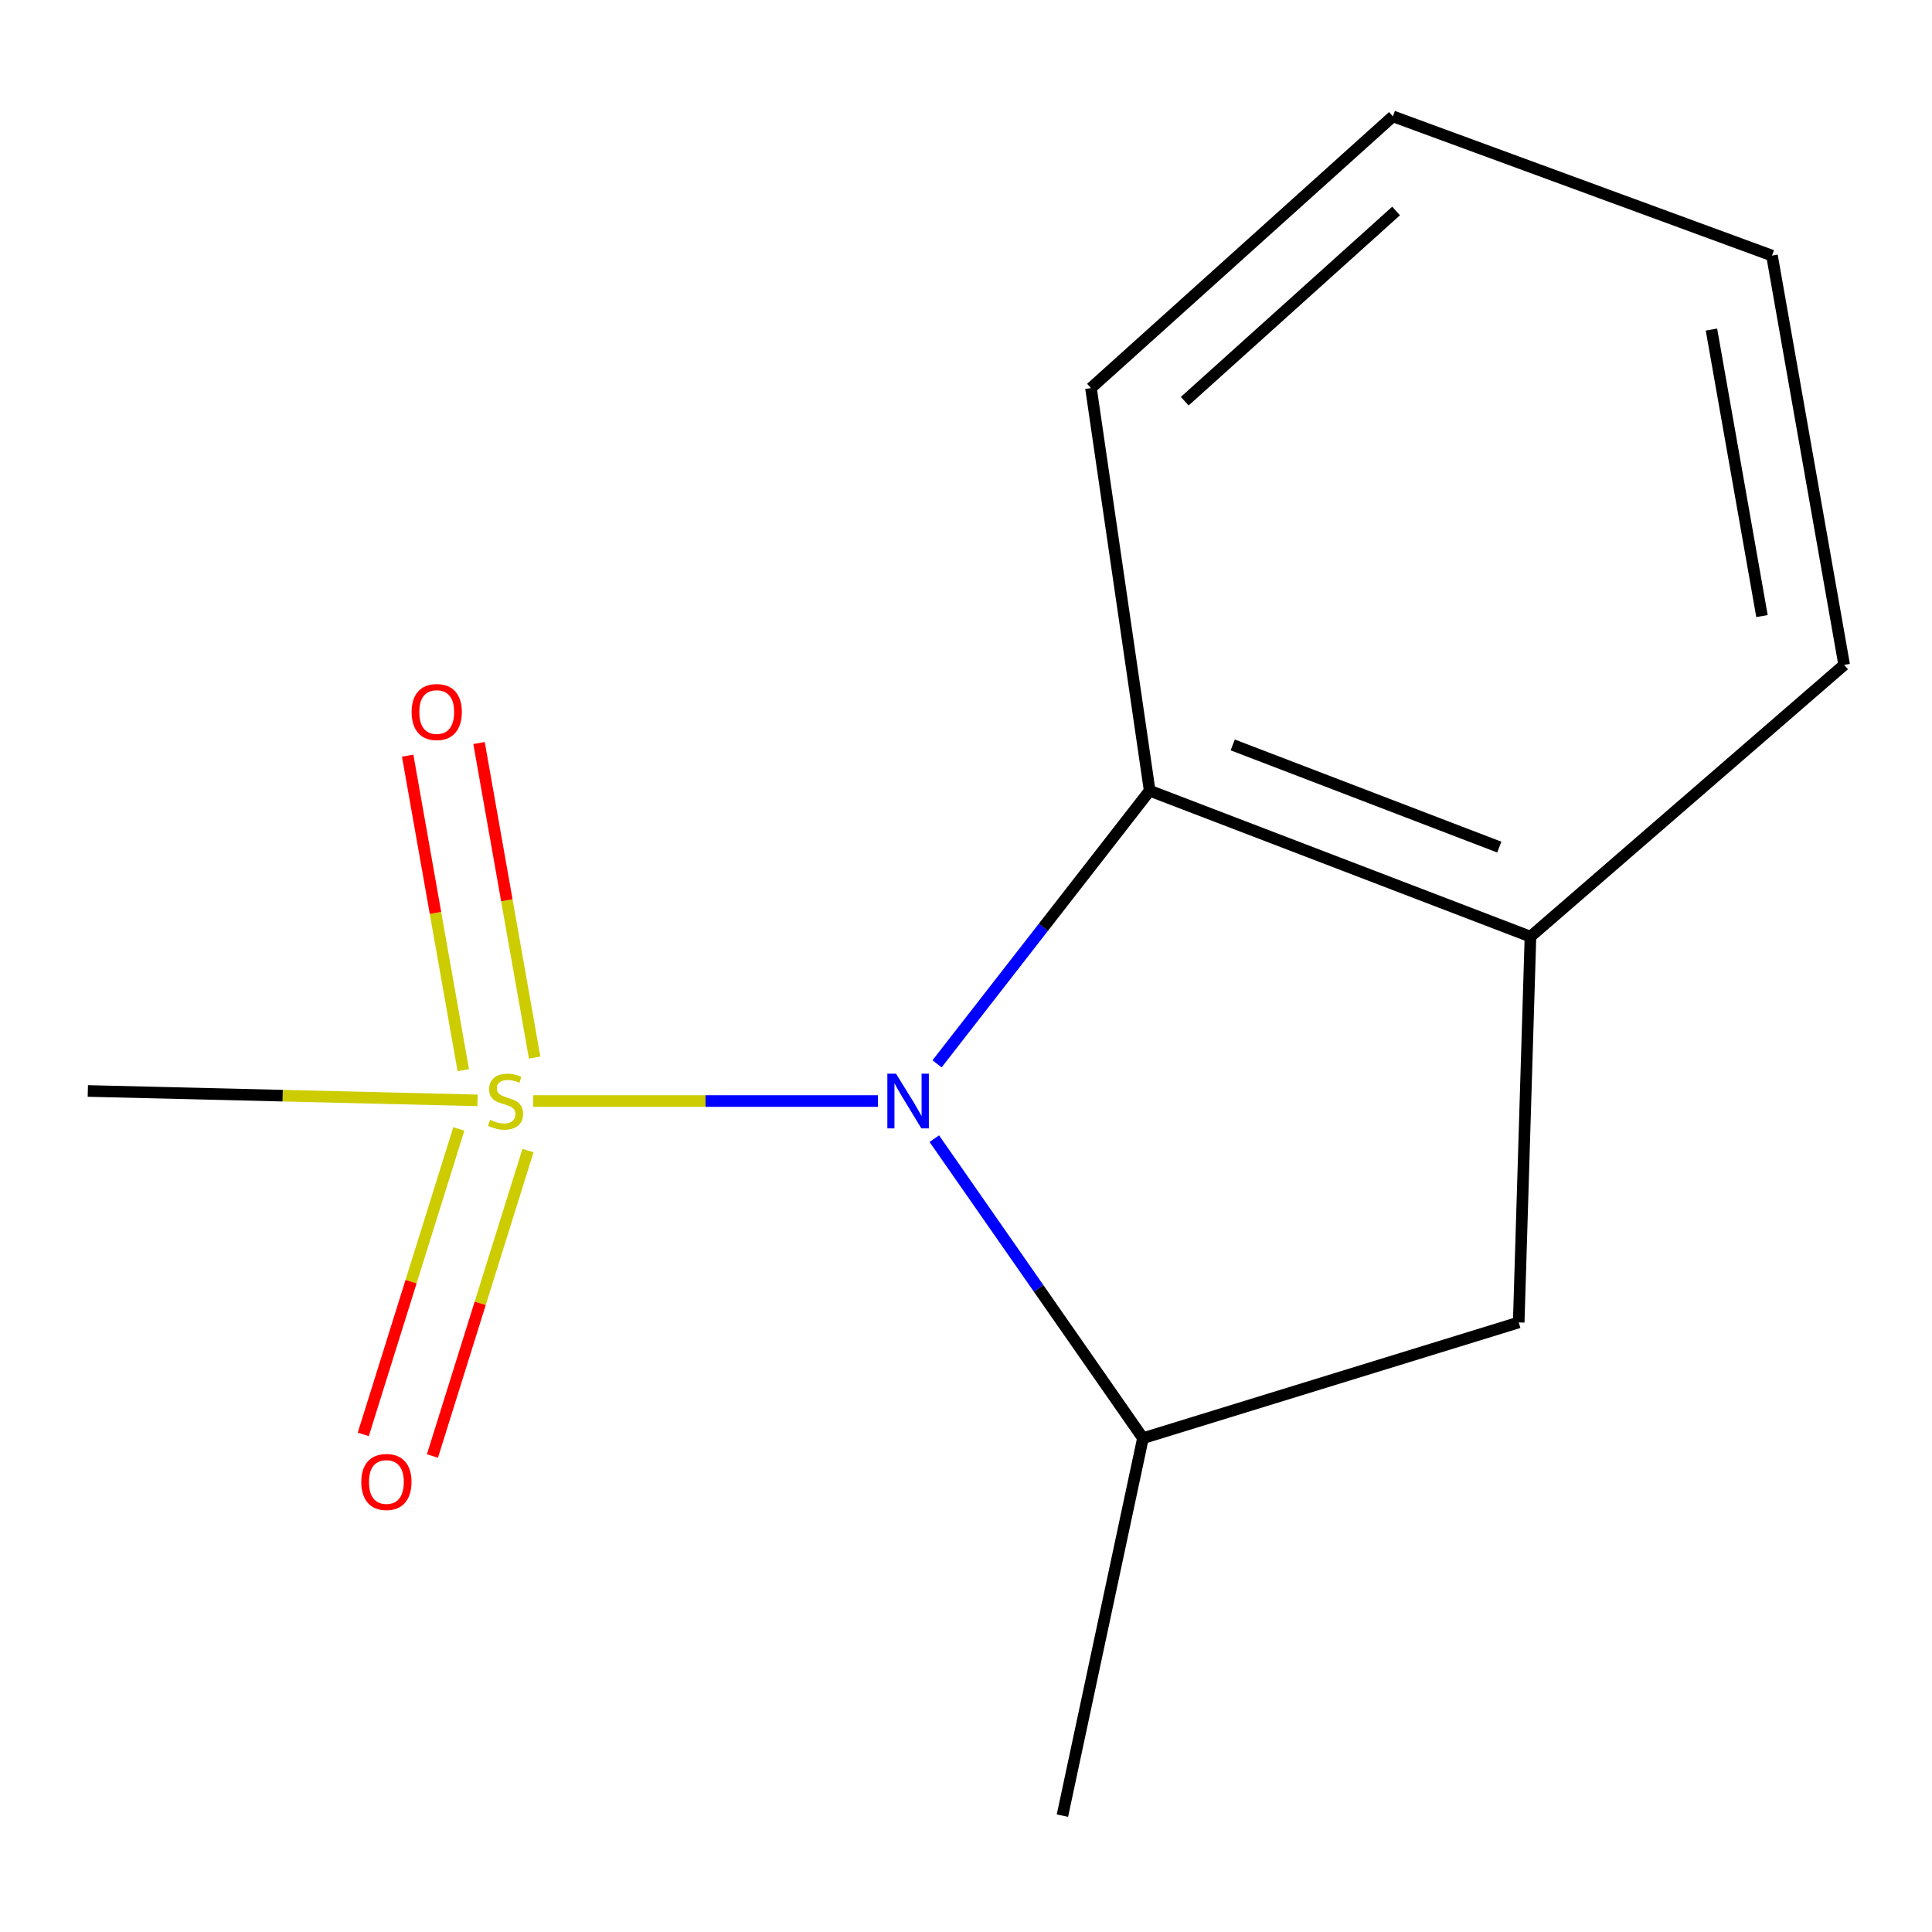 <?xml version='1.0' encoding='iso-8859-1'?>
<svg version='1.1' baseProfile='full'
              xmlns='http://www.w3.org/2000/svg'
                      xmlns:rdkit='http://www.rdkit.org/xml'
                      xmlns:xlink='http://www.w3.org/1999/xlink'
                  xml:space='preserve'
width='1000px' height='1000px' viewBox='0 0 1000 1000'>
<!-- END OF HEADER -->
<rect style='opacity:1.0;fill:#FFFFFF;stroke:none' width='1000' height='1000' x='0' y='0'> </rect>
<path class='bond-0' d='M 275.951,569.895 L 365.196,569.895' style='fill:none;fill-rule:evenodd;stroke:#CCCC00;stroke-width:6px;stroke-linecap:butt;stroke-linejoin:miter;stroke-opacity:1' />
<path class='bond-0' d='M 365.196,569.895 L 454.441,569.895' style='fill:none;fill-rule:evenodd;stroke:#0000FF;stroke-width:6px;stroke-linecap:butt;stroke-linejoin:miter;stroke-opacity:1' />
<path class='bond-5' d='M 237.491,584.338 L 212.761,663.386' style='fill:none;fill-rule:evenodd;stroke:#CCCC00;stroke-width:6px;stroke-linecap:butt;stroke-linejoin:miter;stroke-opacity:1' />
<path class='bond-5' d='M 212.761,663.386 L 188.03,742.434' style='fill:none;fill-rule:evenodd;stroke:#FF0000;stroke-width:6px;stroke-linecap:butt;stroke-linejoin:miter;stroke-opacity:1' />
<path class='bond-5' d='M 273.291,595.538 L 248.56,674.586' style='fill:none;fill-rule:evenodd;stroke:#CCCC00;stroke-width:6px;stroke-linecap:butt;stroke-linejoin:miter;stroke-opacity:1' />
<path class='bond-5' d='M 248.56,674.586 L 223.829,753.634' style='fill:none;fill-rule:evenodd;stroke:#FF0000;stroke-width:6px;stroke-linecap:butt;stroke-linejoin:miter;stroke-opacity:1' />
<path class='bond-6' d='M 276.73,547.396 L 262.337,465.989' style='fill:none;fill-rule:evenodd;stroke:#CCCC00;stroke-width:6px;stroke-linecap:butt;stroke-linejoin:miter;stroke-opacity:1' />
<path class='bond-6' d='M 262.337,465.989 L 247.944,384.583' style='fill:none;fill-rule:evenodd;stroke:#FF0000;stroke-width:6px;stroke-linecap:butt;stroke-linejoin:miter;stroke-opacity:1' />
<path class='bond-6' d='M 239.792,553.926 L 225.399,472.52' style='fill:none;fill-rule:evenodd;stroke:#CCCC00;stroke-width:6px;stroke-linecap:butt;stroke-linejoin:miter;stroke-opacity:1' />
<path class='bond-6' d='M 225.399,472.52 L 211.006,391.114' style='fill:none;fill-rule:evenodd;stroke:#FF0000;stroke-width:6px;stroke-linecap:butt;stroke-linejoin:miter;stroke-opacity:1' />
<path class='bond-7' d='M 247.175,569.546 L 146.315,567.115' style='fill:none;fill-rule:evenodd;stroke:#CCCC00;stroke-width:6px;stroke-linecap:butt;stroke-linejoin:miter;stroke-opacity:1' />
<path class='bond-7' d='M 146.315,567.115 L 45.455,564.685' style='fill:none;fill-rule:evenodd;stroke:#000000;stroke-width:6px;stroke-linecap:butt;stroke-linejoin:miter;stroke-opacity:1' />
<path class='bond-1' d='M 483.6,589.372 L 537.594,666.887' style='fill:none;fill-rule:evenodd;stroke:#0000FF;stroke-width:6px;stroke-linecap:butt;stroke-linejoin:miter;stroke-opacity:1' />
<path class='bond-1' d='M 537.594,666.887 L 591.588,744.403' style='fill:none;fill-rule:evenodd;stroke:#000000;stroke-width:6px;stroke-linecap:butt;stroke-linejoin:miter;stroke-opacity:1' />
<path class='bond-2' d='M 485.017,550.646 L 540.043,479.956' style='fill:none;fill-rule:evenodd;stroke:#0000FF;stroke-width:6px;stroke-linecap:butt;stroke-linejoin:miter;stroke-opacity:1' />
<path class='bond-2' d='M 540.043,479.956 L 595.069,409.266' style='fill:none;fill-rule:evenodd;stroke:#000000;stroke-width:6px;stroke-linecap:butt;stroke-linejoin:miter;stroke-opacity:1' />
<path class='bond-4' d='M 591.588,744.403 L 786.081,684.49' style='fill:none;fill-rule:evenodd;stroke:#000000;stroke-width:6px;stroke-linecap:butt;stroke-linejoin:miter;stroke-opacity:1' />
<path class='bond-8' d='M 591.588,744.403 L 549.91,939.77' style='fill:none;fill-rule:evenodd;stroke:#000000;stroke-width:6px;stroke-linecap:butt;stroke-linejoin:miter;stroke-opacity:1' />
<path class='bond-3' d='M 595.069,409.266 L 792.166,484.808' style='fill:none;fill-rule:evenodd;stroke:#000000;stroke-width:6px;stroke-linecap:butt;stroke-linejoin:miter;stroke-opacity:1' />
<path class='bond-3' d='M 638.058,385.571 L 776.026,438.451' style='fill:none;fill-rule:evenodd;stroke:#000000;stroke-width:6px;stroke-linecap:butt;stroke-linejoin:miter;stroke-opacity:1' />
<path class='bond-9' d='M 595.069,409.266 L 564.685,200.874' style='fill:none;fill-rule:evenodd;stroke:#000000;stroke-width:6px;stroke-linecap:butt;stroke-linejoin:miter;stroke-opacity:1' />
<path class='bond-10' d='M 792.166,484.808 L 954.545,344.143' style='fill:none;fill-rule:evenodd;stroke:#000000;stroke-width:6px;stroke-linecap:butt;stroke-linejoin:miter;stroke-opacity:1' />
<path class='bond-13' d='M 792.166,484.808 L 786.081,684.49' style='fill:none;fill-rule:evenodd;stroke:#000000;stroke-width:6px;stroke-linecap:butt;stroke-linejoin:miter;stroke-opacity:1' />
<path class='bond-11' d='M 564.685,200.874 L 720.958,60.23' style='fill:none;fill-rule:evenodd;stroke:#000000;stroke-width:6px;stroke-linecap:butt;stroke-linejoin:miter;stroke-opacity:1' />
<path class='bond-11' d='M 613.219,207.659 L 722.611,109.208' style='fill:none;fill-rule:evenodd;stroke:#000000;stroke-width:6px;stroke-linecap:butt;stroke-linejoin:miter;stroke-opacity:1' />
<path class='bond-14' d='M 954.545,344.143 L 917.181,132.292' style='fill:none;fill-rule:evenodd;stroke:#000000;stroke-width:6px;stroke-linecap:butt;stroke-linejoin:miter;stroke-opacity:1' />
<path class='bond-14' d='M 912,318.881 L 885.845,170.585' style='fill:none;fill-rule:evenodd;stroke:#000000;stroke-width:6px;stroke-linecap:butt;stroke-linejoin:miter;stroke-opacity:1' />
<path class='bond-12' d='M 720.958,60.23 L 917.181,132.292' style='fill:none;fill-rule:evenodd;stroke:#000000;stroke-width:6px;stroke-linecap:butt;stroke-linejoin:miter;stroke-opacity:1' />
<path  class='atom-0' d='M 253.662 579.615
Q 253.982 579.735, 255.302 580.295
Q 256.622 580.855, 258.062 581.215
Q 259.542 581.535, 260.982 581.535
Q 263.662 581.535, 265.222 580.255
Q 266.782 578.935, 266.782 576.655
Q 266.782 575.095, 265.982 574.135
Q 265.222 573.175, 264.022 572.655
Q 262.822 572.135, 260.822 571.535
Q 258.302 570.775, 256.782 570.055
Q 255.302 569.335, 254.222 567.815
Q 253.182 566.295, 253.182 563.735
Q 253.182 560.175, 255.582 557.975
Q 258.022 555.775, 262.822 555.775
Q 266.102 555.775, 269.822 557.335
L 268.902 560.415
Q 265.502 559.015, 262.942 559.015
Q 260.182 559.015, 258.662 560.175
Q 257.142 561.295, 257.182 563.255
Q 257.182 564.775, 257.942 565.695
Q 258.742 566.615, 259.862 567.135
Q 261.022 567.655, 262.942 568.255
Q 265.502 569.055, 267.022 569.855
Q 268.542 570.655, 269.622 572.295
Q 270.742 573.895, 270.742 576.655
Q 270.742 580.575, 268.102 582.695
Q 265.502 584.775, 261.142 584.775
Q 258.622 584.775, 256.702 584.215
Q 254.822 583.695, 252.582 582.775
L 253.662 579.615
' fill='#CCCC00'/>
<path  class='atom-1' d='M 463.773 555.735
L 473.053 570.735
Q 473.973 572.215, 475.453 574.895
Q 476.933 577.575, 477.013 577.735
L 477.013 555.735
L 480.773 555.735
L 480.773 584.055
L 476.893 584.055
L 466.933 567.655
Q 465.773 565.735, 464.533 563.535
Q 463.333 561.335, 462.973 560.655
L 462.973 584.055
L 459.293 584.055
L 459.293 555.735
L 463.773 555.735
' fill='#0000FF'/>
<path  class='atom-6' d='M 186.998 767.072
Q 186.998 760.272, 190.358 756.472
Q 193.718 752.672, 199.998 752.672
Q 206.278 752.672, 209.638 756.472
Q 212.998 760.272, 212.998 767.072
Q 212.998 773.952, 209.598 777.872
Q 206.198 781.752, 199.998 781.752
Q 193.758 781.752, 190.358 777.872
Q 186.998 773.992, 186.998 767.072
M 199.998 778.552
Q 204.318 778.552, 206.638 775.672
Q 208.998 772.752, 208.998 767.072
Q 208.998 761.512, 206.638 758.712
Q 204.318 755.872, 199.998 755.872
Q 195.678 755.872, 193.318 758.672
Q 190.998 761.472, 190.998 767.072
Q 190.998 772.792, 193.318 775.672
Q 195.678 778.552, 199.998 778.552
' fill='#FF0000'/>
<path  class='atom-7' d='M 213.047 368.543
Q 213.047 361.743, 216.407 357.943
Q 219.767 354.143, 226.047 354.143
Q 232.327 354.143, 235.687 357.943
Q 239.047 361.743, 239.047 368.543
Q 239.047 375.423, 235.647 379.343
Q 232.247 383.223, 226.047 383.223
Q 219.807 383.223, 216.407 379.343
Q 213.047 375.463, 213.047 368.543
M 226.047 380.023
Q 230.367 380.023, 232.687 377.143
Q 235.047 374.223, 235.047 368.543
Q 235.047 362.983, 232.687 360.183
Q 230.367 357.343, 226.047 357.343
Q 221.727 357.343, 219.367 360.143
Q 217.047 362.943, 217.047 368.543
Q 217.047 374.263, 219.367 377.143
Q 221.727 380.023, 226.047 380.023
' fill='#FF0000'/>
</svg>
